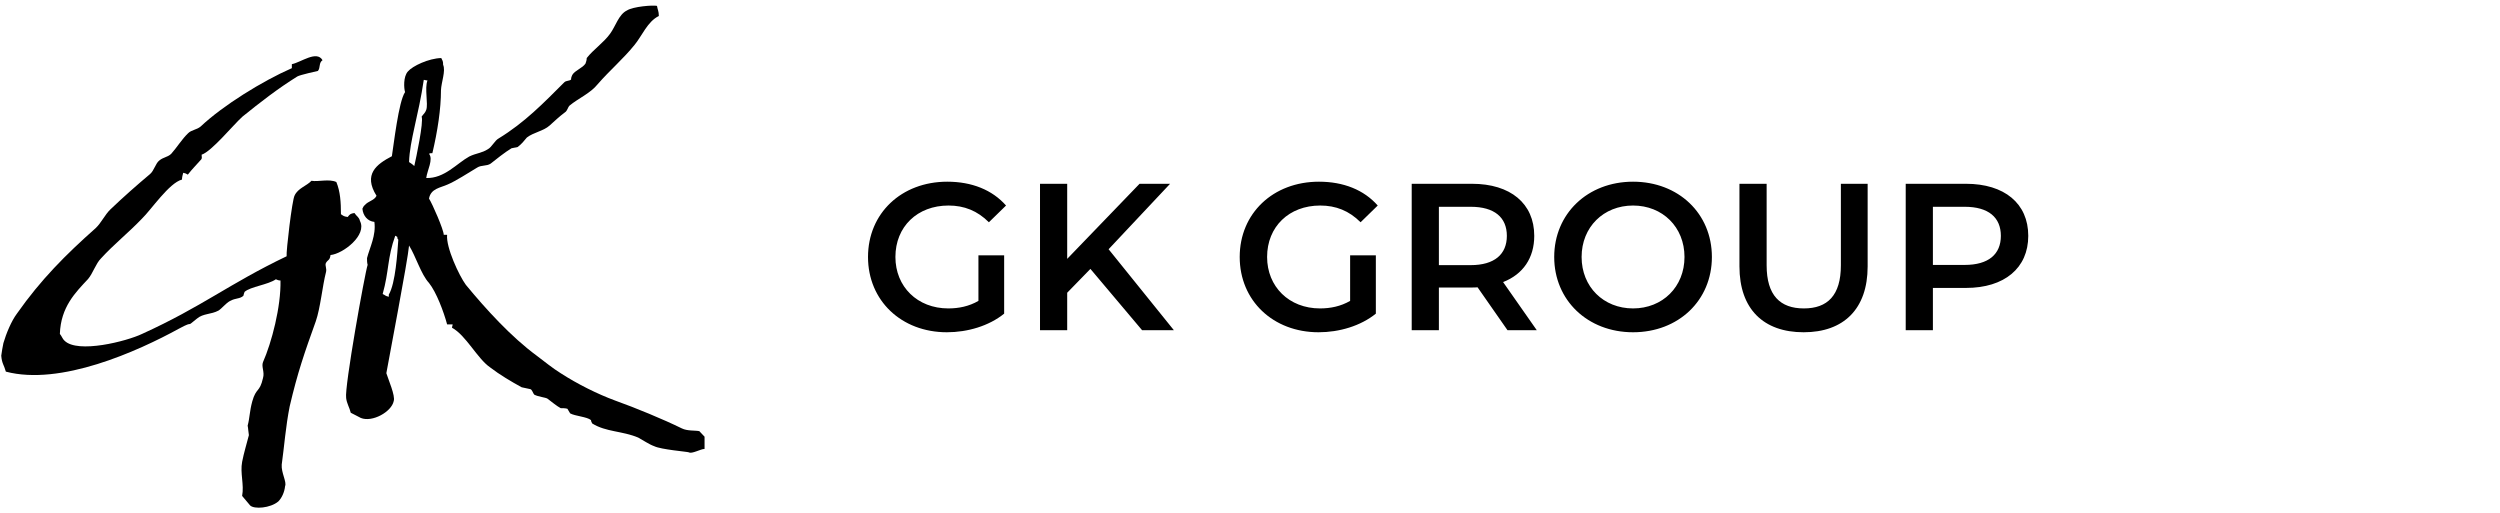 <svg width="263" height="54" viewBox="0 0 263 54" fill="none" xmlns="http://www.w3.org/2000/svg">
<path d="M21.179 16.758C20.695 17.307 20.178 17.823 19.759 18.372C19.565 18.243 19.533 18.243 19.274 18.178C19.21 18.404 19.145 18.663 19.145 18.889C17.79 19.244 15.917 22.052 14.917 23.02C13.496 24.505 11.979 25.7 10.623 27.185C10.075 27.733 9.784 28.734 9.268 29.348C7.944 30.768 6.395 32.285 6.298 35.126C6.491 35.352 6.588 35.674 6.782 35.836C8.17 37.224 13.335 35.9 14.949 35.126C21.276 32.253 24.084 29.864 30.153 26.959C30.088 26.474 30.734 20.987 30.992 20.567C31.347 19.793 32.251 19.567 32.768 19.018C33.478 19.147 34.608 18.792 35.382 19.147C35.802 20.148 35.867 21.31 35.867 22.536C36.157 22.73 36.157 22.762 36.577 22.827C36.803 22.536 36.867 22.472 37.287 22.407C37.513 22.762 37.771 22.827 37.868 23.247C38.643 24.731 36.093 26.701 34.769 26.83C34.705 27.411 34.478 27.314 34.285 27.669C34.156 27.959 34.414 28.218 34.285 28.67C33.93 30.025 33.704 32.414 33.22 33.802C32.025 37.127 31.315 39.161 30.476 42.744C30.056 44.842 29.895 47.037 29.637 48.877C29.572 49.716 30.185 50.717 29.992 51.137C29.927 51.782 29.637 52.396 29.281 52.751C28.442 53.461 26.731 53.59 26.312 53.17L25.472 52.17C25.698 50.975 25.246 49.781 25.472 48.587C25.666 47.586 25.956 46.682 26.183 45.778C26.118 45.423 26.118 45.068 26.053 44.778C26.279 43.938 26.247 43.293 26.538 42.227C26.957 40.742 27.312 41.324 27.667 39.774C27.861 39.128 27.474 38.58 27.667 38.096C28.571 36.062 29.572 32.253 29.507 29.509C29.314 29.509 29.152 29.444 29.023 29.38C28.184 29.961 26.344 30.154 25.731 30.703C25.666 30.832 25.666 30.929 25.601 31.123C25.182 31.478 24.827 31.317 24.181 31.672C23.762 31.898 23.342 32.446 22.987 32.672C22.212 33.092 21.373 32.963 20.727 33.512C19.339 34.642 20.663 33.576 18.823 34.577C14.465 36.966 6.362 40.613 0.616 39.096C0.423 38.386 0.197 38.257 0.132 37.418C0.197 36.998 0.261 36.514 0.358 36.094C0.649 35.093 1.197 33.77 1.779 32.995C4.296 29.412 6.911 26.797 10.075 23.989C10.656 23.44 11.043 22.569 11.624 22.02C13.012 20.696 14.368 19.502 15.788 18.308C16.208 17.953 16.369 17.178 16.757 16.887C17.176 16.532 17.66 16.532 18.015 16.177C18.597 15.531 19.145 14.628 19.791 14.014C20.146 13.659 20.695 13.659 21.114 13.304C23.439 11.109 27.603 8.527 30.702 7.171V6.751C31.67 6.558 33.316 5.266 33.93 6.332C33.51 6.622 33.736 7.106 33.446 7.461C33.446 7.461 31.541 7.881 31.283 8.042C29.249 9.301 27.345 10.786 25.505 12.271C24.504 13.175 22.277 15.919 21.211 16.274C21.244 16.629 21.244 16.629 21.179 16.758Z" fill="black"/>
<path d="M74.087 47.231C73.731 47.231 72.763 47.78 72.472 47.586C72.343 47.521 69.535 47.295 68.825 46.94C68.276 46.747 67.63 46.295 67.146 46.036C65.468 45.326 63.757 45.455 62.304 44.551C62.24 44.422 62.175 44.326 62.175 44.196C61.755 43.841 60.496 43.777 59.98 43.486L59.69 43.002C59.464 42.938 59.205 42.938 58.979 42.938C58.56 42.712 57.979 42.227 57.591 41.937C57.398 41.808 56.623 41.743 56.203 41.517C56.074 41.388 55.977 40.968 55.784 40.936L54.88 40.742C53.815 40.161 52.556 39.419 51.555 38.644C50.231 37.74 49.005 35.255 47.552 34.48C47.552 34.351 47.617 34.254 47.617 34.125H47.036C46.681 32.801 45.906 30.735 45.131 29.767C44.292 28.863 43.743 26.959 43.033 25.829C42.904 27.378 40.87 37.934 40.644 39.258C40.838 39.903 41.612 41.646 41.419 42.195C41.193 43.325 39.159 44.455 37.965 43.971C37.674 43.841 37.319 43.615 36.9 43.422C36.77 42.873 36.48 42.453 36.415 41.872C36.222 40.742 38.385 28.734 38.675 27.863C38.61 27.637 38.61 27.378 38.61 27.152C38.901 26.023 39.579 24.764 39.385 23.343C38.675 23.279 38.191 22.698 38.126 21.955C38.191 21.826 38.255 21.665 38.352 21.6C38.772 21.116 39.353 21.116 39.611 20.599C38.191 18.34 39.611 17.275 41.225 16.435C41.419 15.241 41.935 10.657 42.613 9.689C42.484 9.269 42.419 8.075 42.904 7.526C43.388 6.945 45.099 6.138 46.422 6.106C46.551 6.396 46.616 6.396 46.616 6.816C46.907 7.461 46.422 8.656 46.39 9.495C46.39 11.464 46.035 13.788 45.486 16.113C45.26 16.113 45.26 16.113 45.131 16.177C45.615 16.758 44.937 17.92 44.84 18.727C46.745 18.792 48.069 17.178 49.36 16.468C50.07 16.113 50.683 16.113 51.329 15.693C51.748 15.467 52.039 14.789 52.459 14.563C55.203 12.884 57.172 10.851 59.367 8.656C59.56 8.462 59.916 8.527 60.077 8.365C60.077 8.172 60.141 8.01 60.206 7.881C60.496 7.397 61.271 7.171 61.594 6.687C61.659 6.493 61.723 6.332 61.723 6.106C62.433 5.202 63.499 4.492 64.177 3.555C64.757 2.781 65.08 1.522 65.952 1.102C66.597 0.683 68.696 0.521 69.115 0.618C69.18 1.038 69.309 1.167 69.309 1.683C68.115 2.264 67.534 3.781 66.759 4.718C65.564 6.202 64.144 7.397 62.885 8.849C62.111 9.818 60.852 10.334 59.916 11.109C59.722 11.303 59.69 11.658 59.431 11.819C58.786 12.303 58.431 12.659 57.817 13.207C57.172 13.788 56.139 13.918 55.428 14.466C55.138 14.821 54.847 15.176 54.46 15.467C54.266 15.531 54.04 15.531 53.815 15.596C53.104 16.016 52.071 16.855 51.619 17.21C51.2 17.501 50.651 17.339 50.199 17.63C49.231 18.211 47.939 19.05 47.1 19.405C46.325 19.76 45.325 19.825 45.131 20.89C45.486 21.439 46.681 24.183 46.681 24.699H47.036C46.907 26.023 48.294 28.992 49.005 29.961C51.103 32.511 53.782 35.449 56.462 37.418C57.236 37.999 58.14 38.741 58.979 39.258C60.722 40.387 62.853 41.453 64.693 42.13C66.856 42.905 69.761 44.1 71.73 45.068C72.311 45.358 73.15 45.262 73.57 45.358L74.119 45.94V47.231H74.087ZM41.58 24.796C40.741 27.12 40.935 28.508 40.257 30.929C40.547 31.058 40.483 31.123 40.902 31.22V30.994C41.612 29.799 41.806 26.571 41.903 25.216C41.645 24.925 42 24.99 41.58 24.796ZM44.582 8.398C44.033 12.142 43.097 14.789 43.033 17.049C43.227 17.178 43.388 17.275 43.582 17.468C43.775 16.629 44.582 12.82 44.356 12.271C44.55 11.981 44.711 11.916 44.84 11.561C45.066 10.915 44.647 9.301 44.97 8.462C44.808 8.462 44.679 8.398 44.582 8.398Z" fill="black"/>
<path d="M102.931 31.654V26.858H105.637V32.996C104.031 34.294 101.787 34.954 99.609 34.954C94.835 34.954 91.315 31.632 91.315 27.034C91.315 22.436 94.835 19.114 99.653 19.114C102.227 19.114 104.383 19.972 105.835 21.622L104.031 23.382C102.821 22.172 101.435 21.622 99.785 21.622C96.507 21.622 94.197 23.844 94.197 27.034C94.197 30.158 96.507 32.446 99.763 32.446C100.863 32.446 101.941 32.226 102.931 31.654ZM120.145 34.734L114.711 28.288L112.269 30.796V34.734H109.409V19.334H112.269V27.232L119.881 19.334H123.093L116.625 26.22L123.489 34.734H120.145ZM142.033 31.654V26.858H144.739V32.996C143.133 34.294 140.889 34.954 138.711 34.954C133.937 34.954 130.417 31.632 130.417 27.034C130.417 22.436 133.937 19.114 138.755 19.114C141.329 19.114 143.485 19.972 144.937 21.622L143.133 23.382C141.923 22.172 140.537 21.622 138.887 21.622C135.609 21.622 133.299 23.844 133.299 27.034C133.299 30.158 135.609 32.446 138.865 32.446C139.965 32.446 141.043 32.226 142.033 31.654ZM161.667 34.734H158.587L155.441 30.224C155.243 30.246 155.045 30.246 154.847 30.246H151.371V34.734H148.511V19.334H154.847C158.895 19.334 161.403 21.402 161.403 24.812C161.403 27.144 160.215 28.86 158.125 29.674L161.667 34.734ZM158.521 24.812C158.521 22.876 157.223 21.754 154.715 21.754H151.371V27.892H154.715C157.223 27.892 158.521 26.748 158.521 24.812ZM171.797 34.954C167.023 34.954 163.503 31.588 163.503 27.034C163.503 22.48 167.023 19.114 171.797 19.114C176.571 19.114 180.091 22.458 180.091 27.034C180.091 31.61 176.571 34.954 171.797 34.954ZM171.797 32.446C174.899 32.446 177.209 30.18 177.209 27.034C177.209 23.888 174.899 21.622 171.797 21.622C168.695 21.622 166.385 23.888 166.385 27.034C166.385 30.18 168.695 32.446 171.797 32.446ZM189.744 34.954C185.52 34.954 182.99 32.512 182.99 28.024V19.334H185.85V27.914C185.85 31.082 187.28 32.446 189.766 32.446C192.252 32.446 193.66 31.082 193.66 27.914V19.334H196.476V28.024C196.476 32.512 193.946 34.954 189.744 34.954ZM206.817 19.334C210.865 19.334 213.373 21.402 213.373 24.812C213.373 28.2 210.865 30.29 206.817 30.29H203.341V34.734H200.481V19.334H206.817ZM206.685 27.87C209.193 27.87 210.491 26.748 210.491 24.812C210.491 22.876 209.193 21.754 206.685 21.754H203.341V27.87H206.685Z" fill="black"/>
</svg>
